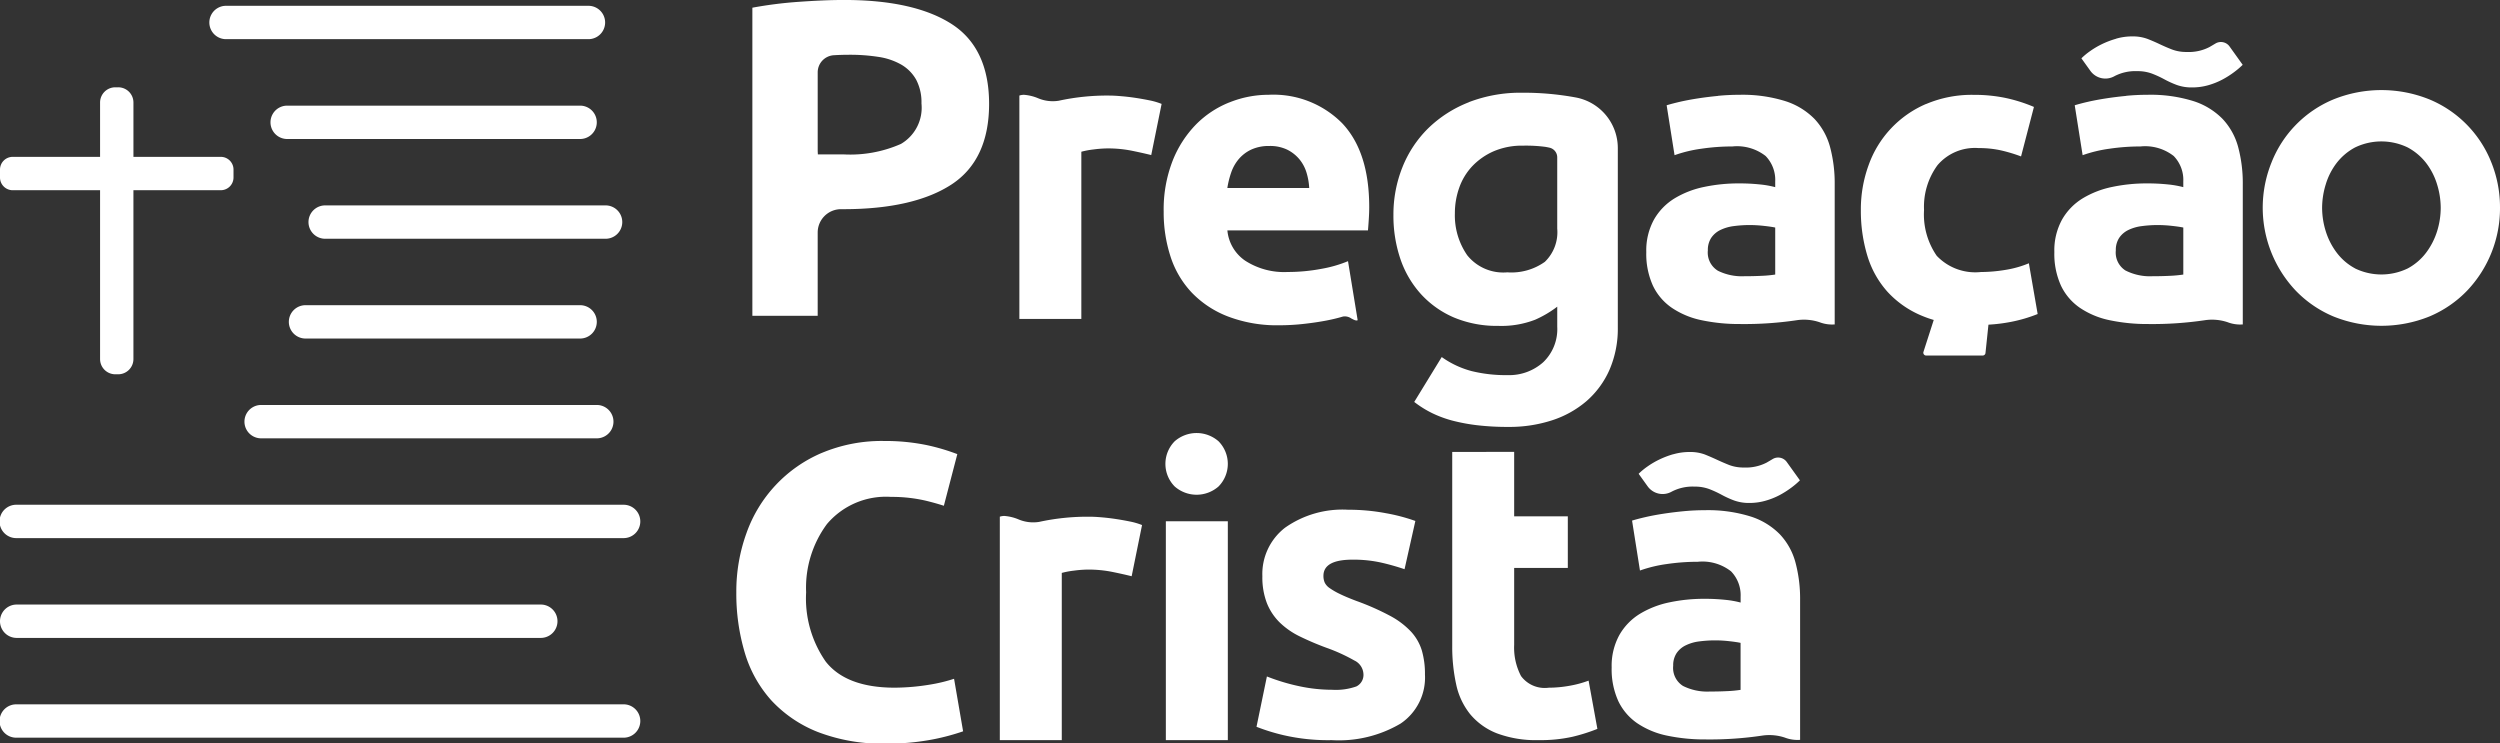 <svg xmlns="http://www.w3.org/2000/svg" width="199.025" height="59.189" viewBox="0 0 199.025 59.189">
  <rect x="0" y="0" width="199.025" height="59.189" fill="#333333" stroke="none"/>
  <g id="Grupo_1989" data-name="Grupo 1989" transform="translate(5378.5 -5853)">
    <path id="Caminho_669" data-name="Caminho 669" d="M167.795,58.922h4.934V41.5h-4.934ZM154.577,41.141V58.922h4.933V45.611a6.581,6.581,0,0,1,.977-.183,9.136,9.136,0,0,1,1.109-.083,9.673,9.673,0,0,1,1.92.182q.895.183,1.557.348L165.9,41.8a5.4,5.4,0,0,0-.961-.281q-.563-.115-1.126-.2t-1.126-.133q-.563-.049-.96-.049a18.054,18.054,0,0,0-4.024.413,3.008,3.008,0,0,1-1.665-.212,3.619,3.619,0,0,0-1.094-.262,1.108,1.108,0,0,0-.37.06m54.389,13.471a1.692,1.692,0,0,1-.778-1.606,1.749,1.749,0,0,1,.265-.994,1.84,1.84,0,0,1,.728-.628,3.407,3.407,0,0,1,1.076-.315,9.833,9.833,0,0,1,1.308-.083,10.029,10.029,0,0,1,1.093.066q.6.067.894.133v3.741a9.406,9.406,0,0,1-1.06.1q-.662.034-1.391.033a4.3,4.3,0,0,1-2.136-.447M209,40.7q-.845.083-1.607.2t-1.407.265q-.646.149-1.076.281l.629,3.974a10.718,10.718,0,0,1,2.119-.513,16.9,16.9,0,0,1,2.484-.183,3.69,3.69,0,0,1,2.649.762,2.732,2.732,0,0,1,.762,2.019v.465a7.59,7.59,0,0,0-1.209-.215,15.673,15.673,0,0,0-1.705-.083,13.222,13.222,0,0,0-2.748.282,7.418,7.418,0,0,0-2.352.911,4.721,4.721,0,0,0-1.639,1.689,5.079,5.079,0,0,0-.613,2.583,6.111,6.111,0,0,0,.53,2.682,4.469,4.469,0,0,0,1.524,1.771,6.646,6.646,0,0,0,2.367.977,14.475,14.475,0,0,0,3.063.3,28.314,28.314,0,0,0,4.57-.315,3.93,3.93,0,0,1,1.725.166,2.8,2.8,0,0,0,1.222.182V47.741a11.113,11.113,0,0,0-.365-2.947,5.242,5.242,0,0,0-1.242-2.252,5.658,5.658,0,0,0-2.334-1.424,11.413,11.413,0,0,0-3.643-.5c-.575,0-1.142.028-1.705.083M177.3,42a4.655,4.655,0,0,0-1.821,3.874,5.7,5.7,0,0,0,.364,2.152,4.489,4.489,0,0,0,1.027,1.54,6.171,6.171,0,0,0,1.606,1.109,22.423,22.423,0,0,0,2.1.894,13.846,13.846,0,0,1,2.219,1.01,1.258,1.258,0,0,1,.728,1.044,1.022,1.022,0,0,1-.563,1.026,4.914,4.914,0,0,1-1.92.265,12.554,12.554,0,0,1-2.617-.282,16.014,16.014,0,0,1-2.583-.778l-.828,4.007a15.619,15.619,0,0,0,2.136.663,15.789,15.789,0,0,0,3.857.4,9.665,9.665,0,0,0,5.481-1.321,4.416,4.416,0,0,0,1.937-3.9,6.674,6.674,0,0,0-.248-1.916,3.907,3.907,0,0,0-.861-1.5,6.423,6.423,0,0,0-1.672-1.262,20.2,20.2,0,0,0-2.682-1.185q-.794-.3-1.308-.551a5.567,5.567,0,0,1-.811-.466,1.123,1.123,0,0,1-.4-.447,1.339,1.339,0,0,1-.1-.53q0-1.291,2.318-1.291a10.177,10.177,0,0,1,2.268.232,18.458,18.458,0,0,1,1.871.529l.861-3.841a14.317,14.317,0,0,0-2.318-.613,16.064,16.064,0,0,0-3.047-.281,7.923,7.923,0,0,0-5,1.424m13.3-6.026V51.406a13.969,13.969,0,0,0,.314,3.079,5.658,5.658,0,0,0,1.109,2.367,5.251,5.251,0,0,0,2.119,1.524,8.841,8.841,0,0,0,3.345.545,11.559,11.559,0,0,0,2.682-.265,13.884,13.884,0,0,0,1.987-.629l-.7-3.841a8.412,8.412,0,0,1-1.54.413,9.448,9.448,0,0,1-1.639.15,2.344,2.344,0,0,1-2.2-.928,4.866,4.866,0,0,1-.546-2.483V45.213h4.271V41.107h-4.271V35.975Zm17.606.18a7,7,0,0,0-1.14.435,6.652,6.652,0,0,0-.939.556,5.4,5.4,0,0,0-.678.56.017.017,0,0,0,0,.022l.707.985a1.47,1.47,0,0,0,1.933.414,3.6,3.6,0,0,1,1.811-.391,3.238,3.238,0,0,1,1.173.2,8.388,8.388,0,0,1,.972.45,7.707,7.707,0,0,0,.989.451,3.464,3.464,0,0,0,1.224.2,4.6,4.6,0,0,0,1.291-.18,5.757,5.757,0,0,0,1.123-.45,7.165,7.165,0,0,0,.922-.586,6.371,6.371,0,0,0,.677-.575.016.016,0,0,0,0-.022l-1.039-1.448a.846.846,0,0,0-1.122-.234q-.226.135-.48.283a3.593,3.593,0,0,1-1.811.391,3.235,3.235,0,0,1-1.173-.2q-.5-.2-.973-.42t-.972-.421a3.347,3.347,0,0,0-1.208-.194,4.615,4.615,0,0,0-1.291.18m-67.788-.109a10.878,10.878,0,0,0-6,6.388,13.635,13.635,0,0,0-.808,4.708,16.471,16.471,0,0,0,.682,4.838,9.858,9.858,0,0,0,2.1,3.762,10.093,10.093,0,0,0,3.683,2.514,14.284,14.284,0,0,0,5.441.936,19.193,19.193,0,0,0,3.82-.353,17.63,17.63,0,0,0,2.329-.628l-.72-4.182a12.64,12.64,0,0,1-1.948.468,17.545,17.545,0,0,1-2.789.24c-2.559,0-4.4-.7-5.48-2.076a8.791,8.791,0,0,1-1.56-5.519,8.514,8.514,0,0,1,1.655-5.428,6.147,6.147,0,0,1,5.109-2.165,11.853,11.853,0,0,1,2.751.3c.5.121.989.257,1.45.406l1.071-4.111a16.566,16.566,0,0,0-2.426-.717,16.332,16.332,0,0,0-3.4-.329,12.287,12.287,0,0,0-4.965.952M168.5,35.13a2.56,2.56,0,0,0,0,3.6,2.645,2.645,0,0,0,3.488,0,2.559,2.559,0,0,0,0-3.6,2.648,2.648,0,0,0-3.488,0M156.134,7.611V25.393h4.933V12.081a6.58,6.58,0,0,1,.977-.183,9.129,9.129,0,0,1,1.109-.082,9.674,9.674,0,0,1,1.921.182q.894.183,1.557.348l.827-4.073a5.372,5.372,0,0,0-.961-.282q-.563-.115-1.126-.2t-1.126-.132c-.376-.033-.7-.05-.96-.05a18.052,18.052,0,0,0-4.023.413,3.012,3.012,0,0,1-1.665-.212,3.631,3.631,0,0,0-1.094-.261,1.108,1.108,0,0,0-.37.06M173,13.726a3.308,3.308,0,0,1,.613-1.076,2.951,2.951,0,0,1,.993-.746,3.327,3.327,0,0,1,1.424-.281,3.124,3.124,0,0,1,1.441.3,3,3,0,0,1,.96.762,3.048,3.048,0,0,1,.563,1.06,5.113,5.113,0,0,1,.215,1.225H172.69A7.081,7.081,0,0,1,173,13.726m-.133-5.579A7.772,7.772,0,0,0,170.206,9.9a8.7,8.7,0,0,0-1.871,2.9,10.646,10.646,0,0,0-.712,4.056,11.336,11.336,0,0,0,.547,3.576,7.54,7.54,0,0,0,1.689,2.864,7.951,7.951,0,0,0,2.881,1.9,10.956,10.956,0,0,0,4.089.7,17.513,17.513,0,0,0,1.855-.1q.926-.1,1.738-.248A13.984,13.984,0,0,0,181.9,25.2a.891.891,0,0,1,.648.147c.2.106.385.212.518.146l-.769-4.7a10.044,10.044,0,0,1-2.136.613,14.35,14.35,0,0,1-2.665.248,5.718,5.718,0,0,1-3.378-.895,3.276,3.276,0,0,1-1.424-2.417h11.192q.034-.4.067-.911t.033-.944q0-4.4-2.152-6.673a7.7,7.7,0,0,0-5.861-2.267,8.334,8.334,0,0,0-3.1.6m38.849,13.393a1.69,1.69,0,0,1-.778-1.605,1.747,1.747,0,0,1,.265-.993,1.84,1.84,0,0,1,.728-.629A3.406,3.406,0,0,1,213.012,18a9.753,9.753,0,0,1,1.308-.083,10.039,10.039,0,0,1,1.093.067c.4.044.7.089.894.132v3.742a9.588,9.588,0,0,1-1.059.1q-.663.034-1.391.033a4.288,4.288,0,0,1-2.136-.448m.033-13.907q-.845.082-1.607.2T208.74,8.1c-.43.1-.789.194-1.076.282l.629,3.974a10.7,10.7,0,0,1,2.119-.513,16.9,16.9,0,0,1,2.484-.183,3.691,3.691,0,0,1,2.649.762,2.732,2.732,0,0,1,.762,2.02V14.9a7.672,7.672,0,0,0-1.209-.215,15.69,15.69,0,0,0-1.705-.083,13.229,13.229,0,0,0-2.748.281,7.4,7.4,0,0,0-2.351.911,4.717,4.717,0,0,0-1.639,1.689,5.083,5.083,0,0,0-.612,2.583,6.107,6.107,0,0,0,.53,2.682,4.467,4.467,0,0,0,1.524,1.772,6.636,6.636,0,0,0,2.367.977,14.453,14.453,0,0,0,3.063.3,28.367,28.367,0,0,0,4.569-.315,3.924,3.924,0,0,1,1.725.165,2.8,2.8,0,0,0,1.221.182V14.67a11.117,11.117,0,0,0-.364-2.947,5.247,5.247,0,0,0-1.242-2.252A5.66,5.66,0,0,0,217.1,8.048a11.422,11.422,0,0,0-3.642-.5c-.575,0-1.142.027-1.705.082m16.57.645a8.326,8.326,0,0,0-4.585,4.885,10.246,10.246,0,0,0-.613,3.559,12.289,12.289,0,0,0,.513,3.627,7.55,7.55,0,0,0,1.622,2.9,7.735,7.735,0,0,0,2.831,1.937,8.246,8.246,0,0,0,.836.289l-.818,2.539a.224.224,0,0,0,.214.294h4.5a.224.224,0,0,0,.223-.2l.236-2.257a13.277,13.277,0,0,0,1.758-.216A11.646,11.646,0,0,0,237.2,25l-.7-4.04a8.115,8.115,0,0,1-1.888.53,12.026,12.026,0,0,1-1.92.166,4.231,4.231,0,0,1-3.527-1.291,5.787,5.787,0,0,1-1.01-3.643,5.592,5.592,0,0,1,1.076-3.576A3.909,3.909,0,0,1,232.5,11.79a7.98,7.98,0,0,1,1.854.2,12.567,12.567,0,0,1,1.524.464l1.026-3.94A12.359,12.359,0,0,0,234.65,7.8a12.2,12.2,0,0,0-2.55-.248,9.3,9.3,0,0,0-3.776.728M244.2,21.541a1.69,1.69,0,0,1-.778-1.605,1.751,1.751,0,0,1,.265-.993,1.843,1.843,0,0,1,.728-.629A3.406,3.406,0,0,1,245.5,18a9.755,9.755,0,0,1,1.308-.083,10.031,10.031,0,0,1,1.093.067c.4.044.7.089.894.132v3.742a9.619,9.619,0,0,1-1.06.1q-.662.034-1.391.033a4.289,4.289,0,0,1-2.136-.448m.033-13.907q-.845.082-1.607.2t-1.407.264q-.646.149-1.076.282l.629,3.974a10.7,10.7,0,0,1,2.119-.513,16.9,16.9,0,0,1,2.484-.183,3.691,3.691,0,0,1,2.649.762,2.733,2.733,0,0,1,.762,2.02V14.9a7.7,7.7,0,0,0-1.209-.215,15.69,15.69,0,0,0-1.705-.083,13.23,13.23,0,0,0-2.748.281,7.4,7.4,0,0,0-2.351.911,4.716,4.716,0,0,0-1.639,1.689,5.079,5.079,0,0,0-.613,2.583,6.107,6.107,0,0,0,.53,2.682,4.467,4.467,0,0,0,1.524,1.772,6.638,6.638,0,0,0,2.367.977,14.455,14.455,0,0,0,3.063.3,28.365,28.365,0,0,0,4.57-.315,3.922,3.922,0,0,1,1.725.165,2.8,2.8,0,0,0,1.222.182V14.67a11.136,11.136,0,0,0-.364-2.947,5.249,5.249,0,0,0-1.242-2.252,5.655,5.655,0,0,0-2.334-1.424,11.422,11.422,0,0,0-3.642-.5q-.862,0-1.705.082M191.8,20.339a5.569,5.569,0,0,1-.995-3.36,6.026,6.026,0,0,1,.353-2.053,4.835,4.835,0,0,1,1.046-1.709,5.274,5.274,0,0,1,1.7-1.178,5.712,5.712,0,0,1,2.328-.442,11.942,11.942,0,0,1,1.758.093c.115.019.229.041.34.066a.79.79,0,0,1,.623.775V18.2a3.277,3.277,0,0,1-.986,2.646,4.592,4.592,0,0,1-2.99.836,3.678,3.678,0,0,1-3.171-1.338m.106-12.2a9.645,9.645,0,0,0-3.231,2.071,9.063,9.063,0,0,0-2.052,3.1,10.1,10.1,0,0,0-.716,3.788,10.7,10.7,0,0,0,.561,3.534,7.985,7.985,0,0,0,1.651,2.8,7.6,7.6,0,0,0,2.624,1.847,8.821,8.821,0,0,0,3.507.66,7.438,7.438,0,0,0,2.938-.49,8.535,8.535,0,0,0,1.76-1.039v1.589a3.65,3.65,0,0,1-1.123,2.84,4.065,4.065,0,0,1-2.815,1.021,11.449,11.449,0,0,1-2.865-.318,7.3,7.3,0,0,1-2.248-1.021l-.146-.1L187.569,32l.122.092a8.191,8.191,0,0,0,1.339.815,8.971,8.971,0,0,0,1.588.582,14.726,14.726,0,0,0,1.963.365,20.979,20.979,0,0,0,2.51.134,10.954,10.954,0,0,0,3.436-.522,7.984,7.984,0,0,0,2.758-1.534,7.092,7.092,0,0,0,1.829-2.491,8.243,8.243,0,0,0,.662-3.377V11.78a4.1,4.1,0,0,0-3.31-4.013,22.782,22.782,0,0,0-4.31-.384,11.434,11.434,0,0,0-4.244.753m70.567,13.237a4.475,4.475,0,0,1-1.472-1.258,5.582,5.582,0,0,1-.875-1.715,6.316,6.316,0,0,1-.287-1.863,6.386,6.386,0,0,1,.287-1.847A5.341,5.341,0,0,1,261,12.979a4.583,4.583,0,0,1,1.473-1.242,4.824,4.824,0,0,1,4.181,0,4.6,4.6,0,0,1,1.474,1.242,5.365,5.365,0,0,1,.873,1.712,6.409,6.409,0,0,1,.287,1.847,6.336,6.336,0,0,1-.286,1.863,5.628,5.628,0,0,1-.875,1.714,4.492,4.492,0,0,1-1.472,1.259,4.822,4.822,0,0,1-4.181,0M260.731,7.922a9.008,9.008,0,0,0-4.908,5,9.611,9.611,0,0,0,1.928,10.223,9.027,9.027,0,0,0,2.98,2.043,10.2,10.2,0,0,0,7.675,0,9.026,9.026,0,0,0,2.979-2.043,9.519,9.519,0,0,0,2.622-6.609,9.565,9.565,0,0,0-.693-3.614,9.016,9.016,0,0,0-4.909-5,10.2,10.2,0,0,0-7.675,0M243.448,3.084a6.979,6.979,0,0,0-1.14.435,6.578,6.578,0,0,0-.94.556,5.39,5.39,0,0,0-.677.56.017.017,0,0,0,0,.022l.707.986a1.47,1.47,0,0,0,1.933.413,3.6,3.6,0,0,1,1.811-.39,3.237,3.237,0,0,1,1.173.2,8.327,8.327,0,0,1,.973.45,7.741,7.741,0,0,0,.989.45,3.473,3.473,0,0,0,1.224.195,4.638,4.638,0,0,0,1.291-.179,5.756,5.756,0,0,0,1.122-.451,7.2,7.2,0,0,0,.923-.586,6.452,6.452,0,0,0,.677-.575.017.017,0,0,0,0-.022L252.477,3.7a.846.846,0,0,0-1.122-.235q-.226.135-.48.283a3.585,3.585,0,0,1-1.811.391,3.212,3.212,0,0,1-1.173-.2q-.5-.195-.973-.42t-.972-.42a3.344,3.344,0,0,0-1.208-.2,4.6,4.6,0,0,0-1.291.18M140.079,12.027V5.758a1.365,1.365,0,0,1,1.28-1.36c.411-.025.829-.037,1.241-.037a14.677,14.677,0,0,1,2.309.168,5.2,5.2,0,0,1,1.825.617,3.186,3.186,0,0,1,1.19,1.211,3.866,3.866,0,0,1,.416,1.878,3.339,3.339,0,0,1-1.633,3.223,10,10,0,0,1-4.582.834h-2.033ZM142.072,0c-1,0-2.169.053-3.478.145a32.579,32.579,0,0,0-3.716.469V25.14h5.2V18.509a1.858,1.858,0,0,1,1.856-1.855h.19c3.736,0,6.643-.67,8.641-1.989,1.963-1.3,2.959-3.448,2.959-6.393,0-2.919-.983-5.045-2.923-6.319S146.025.019,142.387,0Z" transform="translate(-5453.482 5852.999)" fill="#fff"/>
    <path id="Caminho_670" data-name="Caminho 670" d="M1.328,56.662a1.328,1.328,0,1,0,0,2.655H49.61a1.328,1.328,0,1,0,0-2.655Zm0-7.944a1.328,1.328,0,1,0,0,2.656H43.053a1.328,1.328,0,1,0,0-2.656Zm0-7.944a1.328,1.328,0,1,0,0,2.655H49.61a1.328,1.328,0,1,0,0-2.655Zm19.461-7.944a1.328,1.328,0,1,0,0,2.656H47.51a1.328,1.328,0,1,0,0-2.656Zm3.534-7.944a1.328,1.328,0,0,0-1.328,1.328h0a1.328,1.328,0,0,0,1.328,1.327h21.86a1.328,1.328,0,0,0,1.328-1.327h0a1.328,1.328,0,0,0-1.328-1.328Zm1.6-7.944a1.328,1.328,0,1,0,0,2.655H48.174a1.328,1.328,0,1,0,0-2.655ZM22.862,9a1.328,1.328,0,0,0,0,2.656h23.32a1.328,1.328,0,0,0,0-2.656ZM9.179,7.54A1.212,1.212,0,0,0,7.967,8.752v4.325H1.014A1.014,1.014,0,0,0,0,14.092v.627a1.014,1.014,0,0,0,1.014,1.015H7.967V29.175a1.212,1.212,0,0,0,1.212,1.212h.231a1.212,1.212,0,0,0,1.212-1.212V15.733h6.954a1.014,1.014,0,0,0,1.014-1.015v-.627a1.014,1.014,0,0,0-1.014-1.014H10.623V8.752A1.211,1.211,0,0,0,9.411,7.54Zm8.815-6.488a1.328,1.328,0,1,0,0,2.656H46.846a1.328,1.328,0,0,0,0-2.656Z" transform="translate(-5378.5 5852.41)" fill="#fff"/>
  </g>
</svg>
